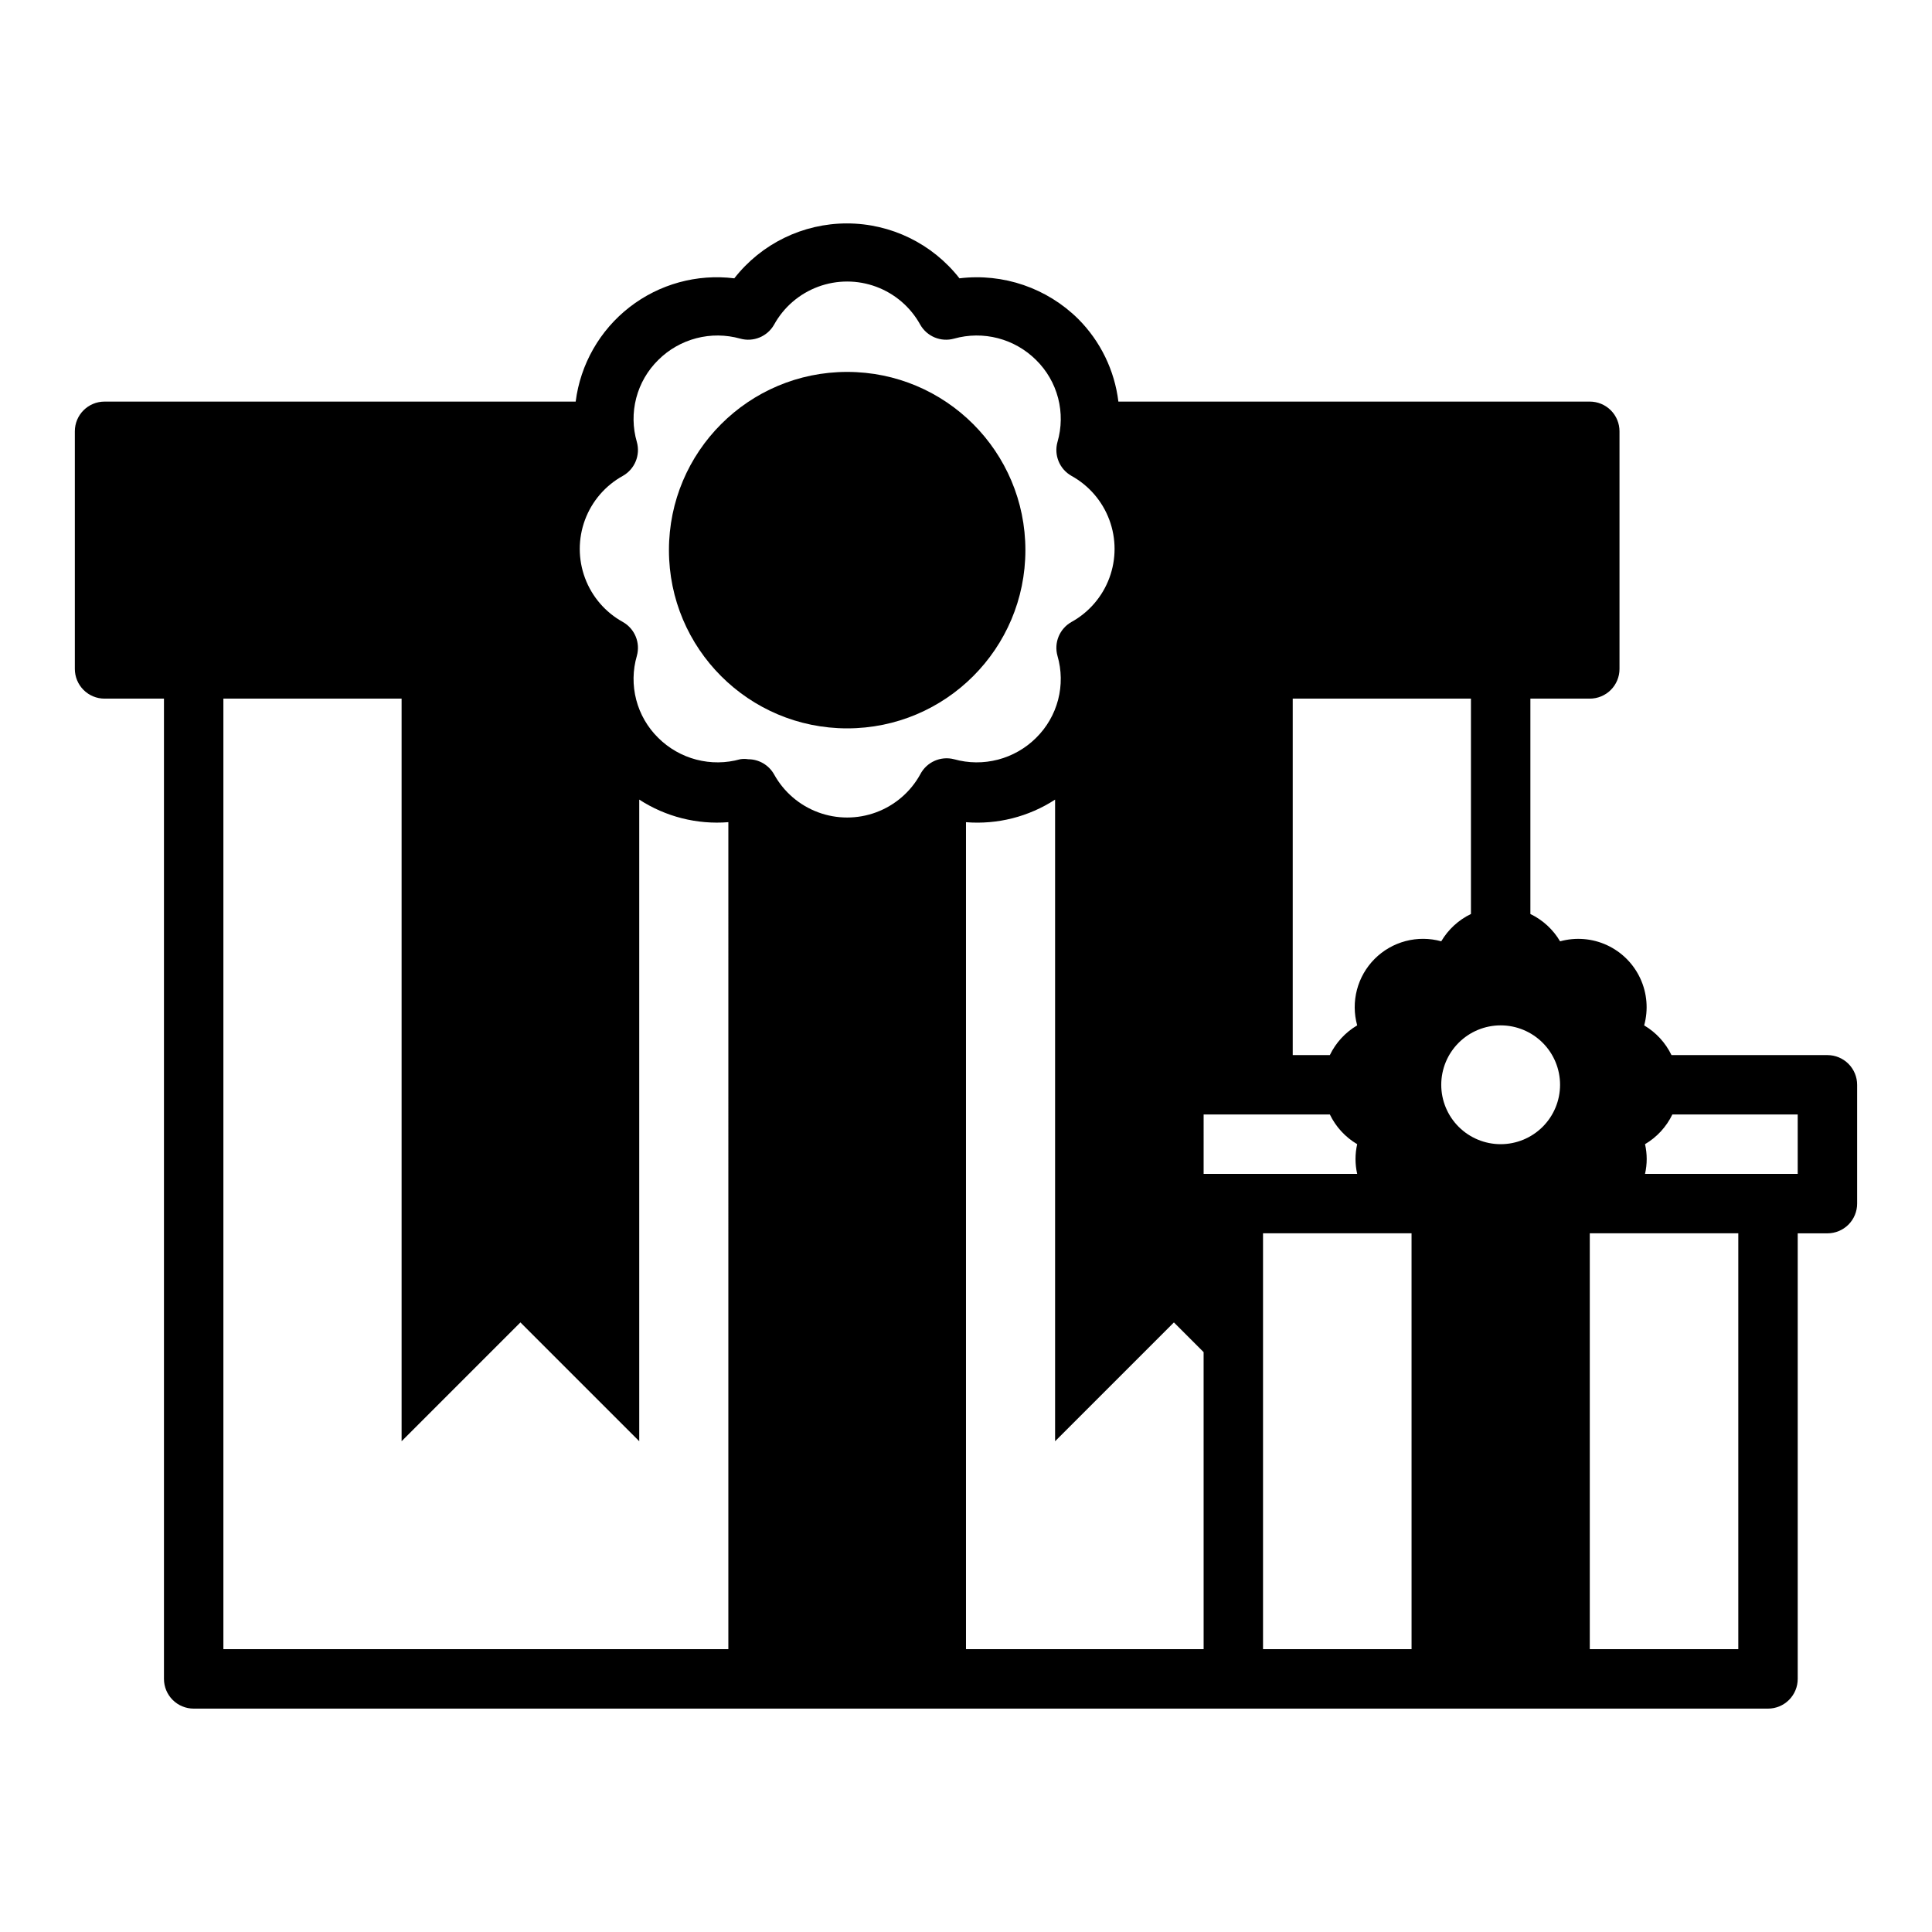 <?xml version="1.0" encoding="UTF-8"?>
<!-- Uploaded to: SVG Repo, www.svgrepo.com, Generator: SVG Repo Mixer Tools -->
<svg fill="#000000" width="800px" height="800px" version="1.1" viewBox="144 144 512 512" xmlns="http://www.w3.org/2000/svg">
 <g>
  <path d="m415.74 289.79c0 26.086-21.145 47.234-47.23 47.234-26.086 0-47.234-21.148-47.234-47.234 0-26.086 21.148-47.23 47.234-47.23 26.086 0 47.23 21.145 47.23 47.23"/>
  <path d="m628.29 423.61h-41.328c-1.586-3.281-4.106-6.019-7.242-7.871 1.141-4.133 0.781-8.543-1.023-12.434-1.801-3.894-4.93-7.019-8.82-8.824-3.894-1.801-8.301-2.164-12.438-1.02-1.848-3.141-4.59-5.66-7.871-7.242v-57.074h15.746c2.086 0 4.09-0.828 5.566-2.305 1.477-1.477 2.305-3.477 2.305-5.566v-62.977c0-2.086-0.828-4.09-2.305-5.566-1.477-1.477-3.481-2.305-5.566-2.305h-124.93c-1.004-8.273-4.746-15.977-10.629-21.883-8.293-8.223-19.895-12.195-31.488-10.785-7.176-9.184-18.18-14.551-29.832-14.551-11.656 0-22.66 5.367-29.836 14.551-9.906-1.227-19.891 1.523-27.77 7.648s-13.012 15.121-14.27 25.02h-124.85c-4.348 0-7.875 3.523-7.875 7.871v62.977c0 2.09 0.832 4.09 2.309 5.566 1.477 1.477 3.477 2.305 5.566 2.305h15.742v259.78c0 2.09 0.832 4.09 2.305 5.566 1.477 1.477 3.481 2.309 5.566 2.309h417.22c2.09 0 4.09-0.832 5.566-2.309 1.477-1.477 2.305-3.477 2.305-5.566v-118.08h7.875c2.086 0 4.09-0.832 5.566-2.305 1.473-1.477 2.305-3.481 2.305-5.566v-31.488c0-2.09-0.832-4.09-2.305-5.566-1.477-1.477-3.481-2.309-5.566-2.309zm-291.27 157.44h-133.82v-251.91h47.23v196.8l31.488-31.488 31.488 31.488v-170.04c6.996 4.547 15.301 6.652 23.617 5.984zm50.852-231.83c-2.559 4.641-6.699 8.203-11.668 10.047-4.965 1.844-10.43 1.844-15.395 0-4.969-1.844-9.105-5.406-11.668-10.047-1.391-2.473-4.008-4.008-6.848-4.012-0.703-0.117-1.422-0.117-2.125 0-3.801 1.062-7.812 1.098-11.629 0.102-3.82-0.996-7.305-2.988-10.098-5.769-2.82-2.773-4.836-6.258-5.832-10.082-1-3.828-0.941-7.852 0.164-11.645 0.977-3.488-0.551-7.191-3.699-8.977-4.641-2.559-8.203-6.699-10.047-11.668-1.844-4.965-1.844-10.43 0-15.395 1.844-4.969 5.406-9.105 10.047-11.668 3.148-1.785 4.676-5.488 3.699-8.973-1.105-3.797-1.164-7.82-0.164-11.645 0.996-3.828 3.012-7.312 5.832-10.082 2.793-2.785 6.277-4.777 10.098-5.773 3.816-0.996 7.828-0.957 11.629 0.105 3.484 0.977 7.188-0.551 8.973-3.699 2.562-4.641 6.699-8.203 11.668-10.047 4.965-1.844 10.43-1.844 15.395 0 4.969 1.844 9.109 5.406 11.668 10.047 1.785 3.148 5.488 4.676 8.977 3.699 3.797-1.062 7.809-1.102 11.629-0.105 3.816 0.996 7.301 2.988 10.098 5.773 2.816 2.769 4.832 6.254 5.832 10.082 0.996 3.824 0.941 7.848-0.164 11.645-0.98 3.484 0.547 7.188 3.699 8.973 4.637 2.562 8.203 6.699 10.047 11.668 1.844 4.965 1.844 10.43 0 15.395-1.844 4.969-5.41 9.109-10.047 11.668-3.152 1.785-4.68 5.488-3.699 8.977 1.105 3.793 1.16 7.816 0.164 11.645-1 3.824-3.016 7.309-5.832 10.082-2.797 2.781-6.281 4.773-10.098 5.769-3.82 0.996-7.832 0.961-11.629-0.102-3.562-0.926-7.289 0.742-8.977 4.012zm75.102 231.83h-62.977v-219.16c8.316 0.668 16.617-1.438 23.613-5.984v170.04l31.488-31.488 7.871 7.871zm0-141.7h33.457-0.004c1.582 3.281 4.106 6.019 7.242 7.871-0.59 2.59-0.59 5.281 0 7.871h-40.695zm55.105 141.7h-39.363v-110.21h39.359zm-9.766-182.95c-2.266 2.266-3.887 5.09-4.703 8.188-0.816 3.098-0.797 6.359 0.059 9.445-3.137 1.852-5.66 4.59-7.242 7.871h-9.84v-94.465h47.23v57.07l0.004 0.004c-3.285 1.582-6.023 4.102-7.875 7.242-3.086-0.855-6.344-0.875-9.441-0.059-3.098 0.816-5.926 2.438-8.191 4.703zm33.379 49.121c-4.176 0-8.18-1.66-11.133-4.609-2.953-2.953-4.613-6.957-4.613-11.133s1.66-8.184 4.613-11.133c2.953-2.953 6.957-4.613 11.133-4.613 4.176 0 8.18 1.66 11.133 4.613 2.953 2.949 4.609 6.957 4.609 11.133s-1.656 8.18-4.609 11.133c-2.953 2.949-6.957 4.609-11.133 4.609zm62.977 133.82h-39.359v-110.21h39.359zm15.742-125.95h-40.461c0.59-2.59 0.59-5.281 0-7.871 3.141-1.852 5.66-4.59 7.242-7.871h33.219z"/>
 </g>
</svg>